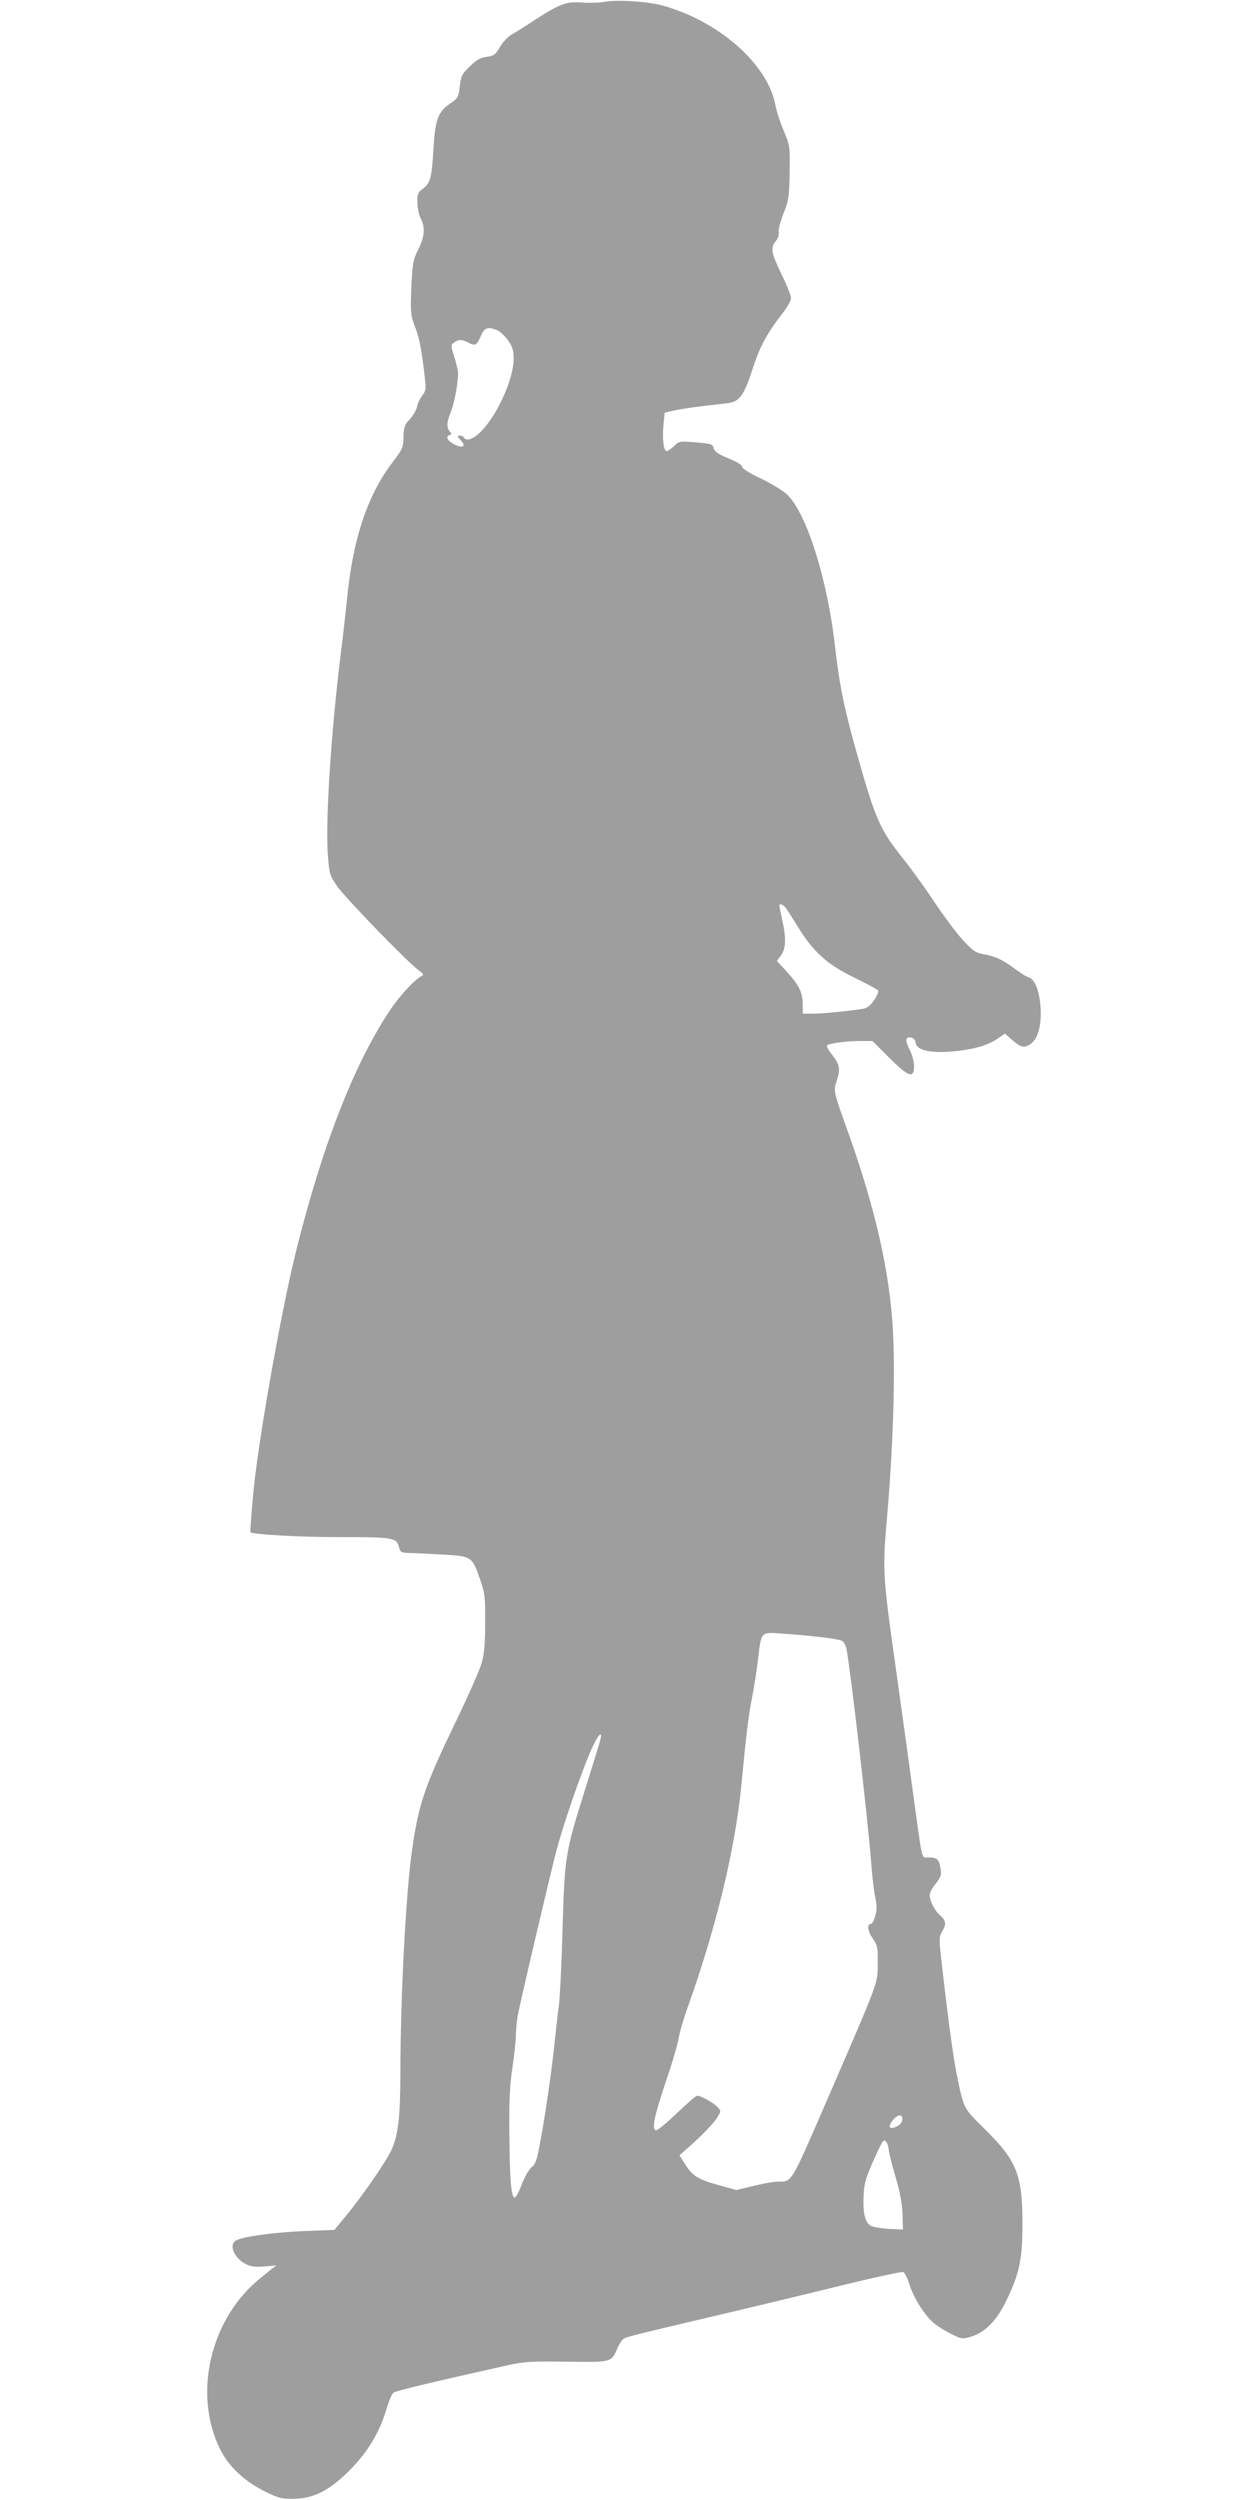 <?xml version="1.0" standalone="no"?>
<!DOCTYPE svg PUBLIC "-//W3C//DTD SVG 20010904//EN"
 "http://www.w3.org/TR/2001/REC-SVG-20010904/DTD/svg10.dtd">
<svg version="1.0" xmlns="http://www.w3.org/2000/svg"
 width="640pt" height="1280pt" viewBox="0 0 640 1280"
 preserveAspectRatio="xMidYMid meet">
<g transform="translate(0,1280) scale(0.1,-0.1)"
fill="#9e9e9e" stroke="none">
<path d="M3090 12790 c-25 -4 -75 -6 -111 -3 -78 7 -116 -8 -242 -90 -45 -30
-98 -63 -116 -73 -19 -11 -47 -40 -61 -64 -23 -40 -31 -46 -68 -51 -33 -4 -53
-16 -87 -49 -40 -39 -45 -50 -51 -102 -6 -55 -9 -61 -49 -88 -63 -43 -77 -83
-86 -235 -8 -146 -16 -174 -55 -202 -24 -18 -28 -27 -27 -70 0 -27 8 -64 17
-81 24 -46 20 -96 -13 -160 -26 -52 -29 -69 -35 -194 -5 -130 -4 -142 20 -204
23 -62 33 -115 50 -266 6 -48 4 -60 -14 -83 -11 -14 -24 -40 -27 -58 -4 -18
-21 -46 -37 -64 -26 -27 -31 -40 -32 -90 -1 -54 -5 -63 -54 -127 -132 -172
-208 -401 -237 -721 -4 -38 -17 -155 -30 -260 -50 -400 -80 -868 -66 -1038 7
-91 10 -101 47 -154 39 -58 362 -391 419 -432 23 -17 26 -24 15 -28 -32 -13
-115 -102 -165 -178 -184 -277 -346 -695 -480 -1234 -79 -321 -198 -995 -220
-1255 -9 -98 -14 -180 -13 -181 17 -12 248 -25 455 -25 280 0 294 -2 307 -55
5 -21 12 -25 44 -26 20 0 96 -4 169 -8 158 -8 160 -9 200 -125 26 -74 28 -93
27 -226 0 -108 -5 -160 -18 -205 -9 -33 -68 -166 -130 -295 -161 -334 -192
-423 -226 -660 -32 -222 -60 -755 -60 -1150 -1 -221 -11 -308 -44 -384 -26
-59 -150 -239 -240 -348 l-54 -65 -153 -6 c-153 -6 -314 -28 -350 -48 -42 -22
-7 -98 58 -125 22 -10 52 -12 90 -8 l58 5 -30 -23 c-16 -13 -48 -39 -72 -59
-240 -209 -322 -579 -188 -855 44 -91 123 -166 231 -220 71 -35 86 -39 149
-38 88 2 158 32 238 102 118 103 195 219 236 358 12 40 27 77 35 83 12 10 209
57 591 142 77 17 119 20 296 17 231 -3 229 -4 260 69 10 23 26 46 36 51 10 5
68 21 128 35 61 15 252 60 426 101 174 41 439 105 588 142 149 36 278 64 285
61 8 -3 22 -31 32 -62 21 -69 78 -160 124 -198 18 -16 58 -41 89 -56 53 -27
58 -28 102 -15 70 21 130 80 177 176 71 143 87 218 87 403 0 249 -29 322 -191
482 -113 112 -108 101 -145 280 -18 90 -40 246 -75 551 -17 144 -17 154 -1
181 23 40 21 57 -9 84 -28 23 -54 74 -54 105 0 11 14 37 31 58 27 34 30 44 24
79 -7 45 -17 55 -61 55 -38 0 -29 -37 -84 365 -22 165 -61 442 -85 615 -65
461 -67 493 -44 754 32 365 43 736 31 963 -17 303 -90 623 -227 1008 -80 224
-79 218 -60 275 19 58 14 80 -27 133 -17 21 -27 41 -24 44 10 11 92 22 162 23
l71 0 85 -85 c99 -99 128 -109 128 -45 0 23 -9 58 -20 80 -27 52 -26 72 3 68
14 -2 23 -11 25 -26 6 -43 84 -58 223 -42 94 12 156 32 207 69 l27 19 39 -34
c44 -38 61 -41 93 -19 37 26 56 95 51 182 -5 88 -29 149 -61 159 -12 3 -45 24
-73 45 -57 44 -101 64 -161 74 -36 6 -53 17 -104 73 -34 37 -100 126 -147 197
-48 72 -116 166 -151 210 -124 154 -147 204 -240 534 -67 235 -93 361 -116
564 -38 338 -144 676 -243 773 -20 20 -81 57 -134 83 -59 27 -98 52 -98 61 0
9 -28 26 -70 43 -53 22 -71 34 -76 52 -5 21 -13 24 -91 30 -82 7 -85 7 -112
-19 -15 -14 -32 -26 -38 -26 -15 0 -23 63 -16 135 l6 62 48 11 c26 6 90 16
141 22 51 6 112 13 135 16 59 7 83 40 127 177 37 115 73 181 158 290 21 27 38
59 38 71 0 12 -20 63 -44 112 -58 120 -62 143 -35 178 13 16 19 35 16 47 -3
12 8 54 24 95 27 67 30 85 32 211 2 136 1 139 -31 215 -18 43 -37 101 -42 130
-39 209 -287 428 -575 509 -79 22 -237 32 -305 19z m-546 -1680 c14 -5 39 -28
56 -51 24 -34 30 -52 30 -95 0 -101 -80 -282 -164 -370 -41 -42 -77 -56 -91
-34 -3 6 -13 10 -22 10 -13 0 -12 -5 6 -24 30 -32 10 -44 -35 -20 -35 19 -44
39 -21 47 10 4 10 7 0 18 -17 18 -16 49 3 94 23 55 44 179 38 217 -3 18 -13
55 -21 82 -15 46 -15 50 3 63 22 16 39 16 67 1 39 -21 48 -17 67 28 20 47 36
53 84 34z m1478 -2957 c8 -10 36 -54 63 -98 78 -128 150 -193 288 -260 64 -31
119 -61 123 -66 3 -6 -6 -28 -20 -49 -19 -28 -35 -41 -58 -45 -73 -12 -206
-25 -255 -25 l-53 0 0 45 c0 62 -18 100 -79 167 l-53 58 21 29 c25 35 27 87 6
181 -8 36 -14 68 -15 73 0 13 17 7 32 -10z m173 -3734 c55 -6 107 -15 116 -20
9 -5 19 -23 23 -41 23 -125 109 -873 126 -1088 5 -74 15 -159 22 -187 8 -41 8
-62 -1 -93 -6 -22 -16 -40 -20 -40 -23 0 -20 -36 6 -73 26 -37 28 -48 27 -131
-1 -105 12 -71 -268 -718 -180 -414 -170 -398 -246 -398 -19 0 -74 -10 -122
-22 l-88 -21 -86 24 c-109 30 -137 47 -175 106 l-30 48 33 29 c70 60 140 132
160 164 20 32 20 33 2 54 -20 21 -85 58 -105 58 -6 0 -53 -41 -105 -91 -52
-50 -100 -89 -106 -86 -22 7 -9 69 51 249 33 95 62 196 66 223 4 28 25 100 47
160 144 403 241 805 273 1127 28 288 37 363 55 453 10 50 23 135 30 190 18
154 13 149 123 141 51 -3 137 -11 192 -17z m-1121 -526 c-4 -16 -38 -127 -76
-248 -104 -330 -107 -345 -118 -730 -5 -181 -14 -359 -20 -395 -5 -36 -16
-135 -25 -220 -9 -85 -32 -249 -51 -365 -33 -192 -38 -212 -62 -231 -14 -12
-37 -51 -51 -89 -14 -37 -30 -67 -36 -67 -18 2 -25 91 -27 322 -2 170 2 253
15 338 9 63 18 139 18 170 1 31 5 77 10 102 12 67 154 673 195 833 33 131 127
405 180 526 35 78 60 107 48 54z m1546 -1942 c0 -20 -14 -34 -42 -44 -27 -9
-30 8 -7 37 24 30 49 34 49 7z m-70 -156 c0 -11 15 -73 34 -137 24 -81 35
-140 37 -195 l2 -78 -69 3 c-38 2 -80 9 -94 15 -31 15 -43 66 -38 162 3 58 12
89 53 179 43 97 50 106 62 90 7 -10 13 -27 13 -39z"/>
</g>
</svg>

